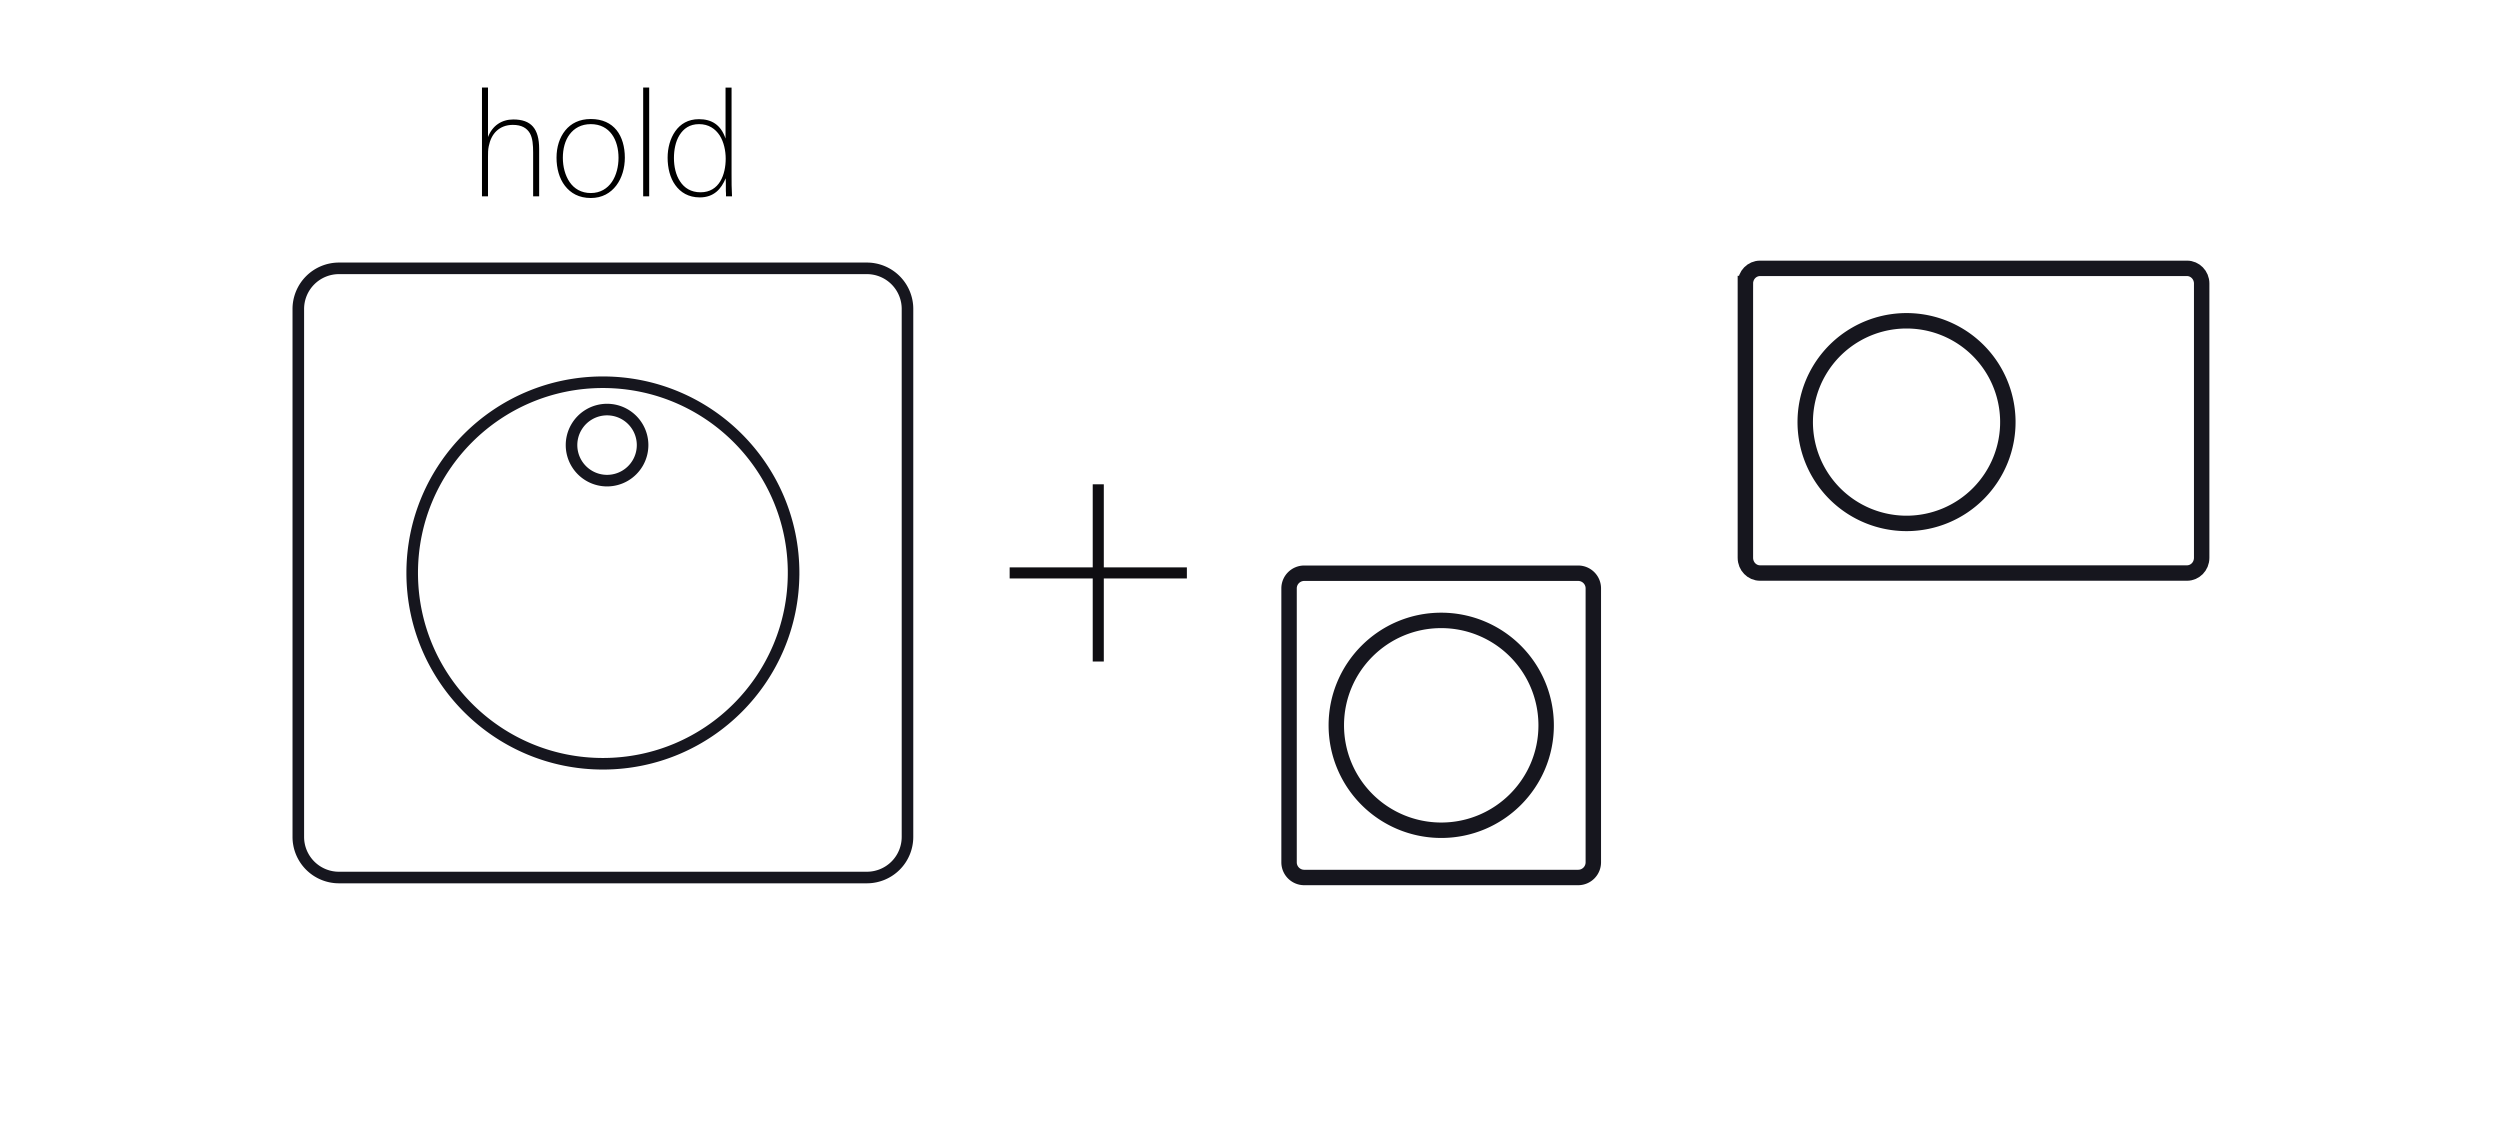 <svg width="216" height="99" fill="none" xmlns="http://www.w3.org/2000/svg"><path d="M78.407 26.7v45.614a3.508 3.508 0 0 1-3.503 3.504H29.29a3.51 3.51 0 0 1-3.516-3.504V26.7a3.513 3.513 0 0 1 3.516-3.515h45.615a3.51 3.51 0 0 1 3.503 3.515Zm-9.84 22.8c0-9.098-7.378-16.475-16.477-16.475-9.098 0-16.476 7.377-16.476 16.476 0 9.098 7.378 16.488 16.476 16.488 9.099 0 16.476-7.39 16.476-16.488Z" stroke="#16161E"/><path d="M52.45 41.527a3.07 3.07 0 1 0 0-6.14 3.07 3.07 0 0 0 0 6.14Z" stroke="#16161E"/><path d="M46.583 12.87v4.095h-.52v-3.783c0-.637-.039-1.248-.286-1.677-.26-.43-.689-.715-1.469-.715-.585 0-1.053.195-1.404.52-.35.325-.572.793-.676 1.326-.065.299-.065.598-.065.91v3.419h-.52v-9.4h.52v4.278c.377-.988 1.183-1.521 2.184-1.521 1.547 0 2.236.793 2.236 2.548Zm7.403.754c0 .884-.247 1.755-.74 2.405-.495.65-1.223 1.079-2.198 1.079-1.027 0-1.742-.416-2.236-1.053-.494-.637-.728-1.508-.728-2.431s.26-1.742.754-2.353c.494-.611 1.222-.988 2.21-.988 1.001 0 1.742.364 2.223.962.481.598.715 1.443.715 2.379Zm-5.356.013c0 .767.195 1.52.585 2.093.39.572 1.001.949 1.833.949.82 0 1.43-.39 1.82-.962.39-.572.572-1.34.572-2.08 0-.767-.182-1.495-.572-2.028-.39-.533-.988-.884-1.82-.884-.832 0-1.43.35-1.833.884-.403.533-.585 1.26-.585 2.028Zm7.46-6.071v9.399h-.52v-9.4h.52Zm7.156 9.399h-.52v-.26c-.013-.13-.013-.273-.013-.442v-.481c-.013-.156-.013-.286-.013-.377-.195.455-.442.87-.806 1.17-.364.299-.82.48-1.43.48-.975 0-1.664-.428-2.12-1.065-.454-.624-.662-1.482-.662-2.366 0-.832.22-1.664.663-2.288.442-.624 1.105-1.04 2.04-1.04 1.093 0 1.899.48 2.302 1.677V7.566h.52v7.488c0 .676 0 1.235.039 1.91Zm-5.018-3.315c0 .728.156 1.469.533 2.028.364.559.936.936 1.768.936.819 0 1.365-.39 1.703-.95.338-.558.468-1.286.468-1.95 0-.688-.156-1.442-.52-2.014-.377-.572-.95-.975-1.781-.975-.82 0-1.34.39-1.69.949-.351.559-.481 1.3-.481 1.976Z" fill="#000"/><path d="M94.89 41.844v15.311M102.546 49.5H87.234" stroke="#0F0E12" stroke-width=".957"/><path d="M150.801 24.493v23.703c0 .741.575 1.314 1.262 1.314h36.9c.682 0 1.262-.574 1.262-1.314V24.493c0-.732-.579-1.307-1.262-1.307h-36.9c-.688 0-1.262.573-1.262 1.307Z" stroke="#16161E" stroke-width="1.333"/><path d="M155.973 36.337a8.753 8.753 0 1 0 17.504 0 8.753 8.753 0 0 0-17.504 0ZM137.663 50.833v23.67a1.31 1.31 0 0 1-1.306 1.312h-23.67a1.31 1.31 0 0 1-1.312-1.312v-23.67a1.31 1.31 0 0 1 1.312-1.306h23.67c.719 0 1.306.587 1.306 1.306Zm-4.076 11.838a9.065 9.065 0 0 0-9.068-9.068c-5.004 0-9.062 4.058-9.062 9.068a9.063 9.063 0 0 0 9.062 9.062c5.01 0 9.068-4.057 9.068-9.062Z" stroke="#16161E" stroke-width="1.333"/></svg>